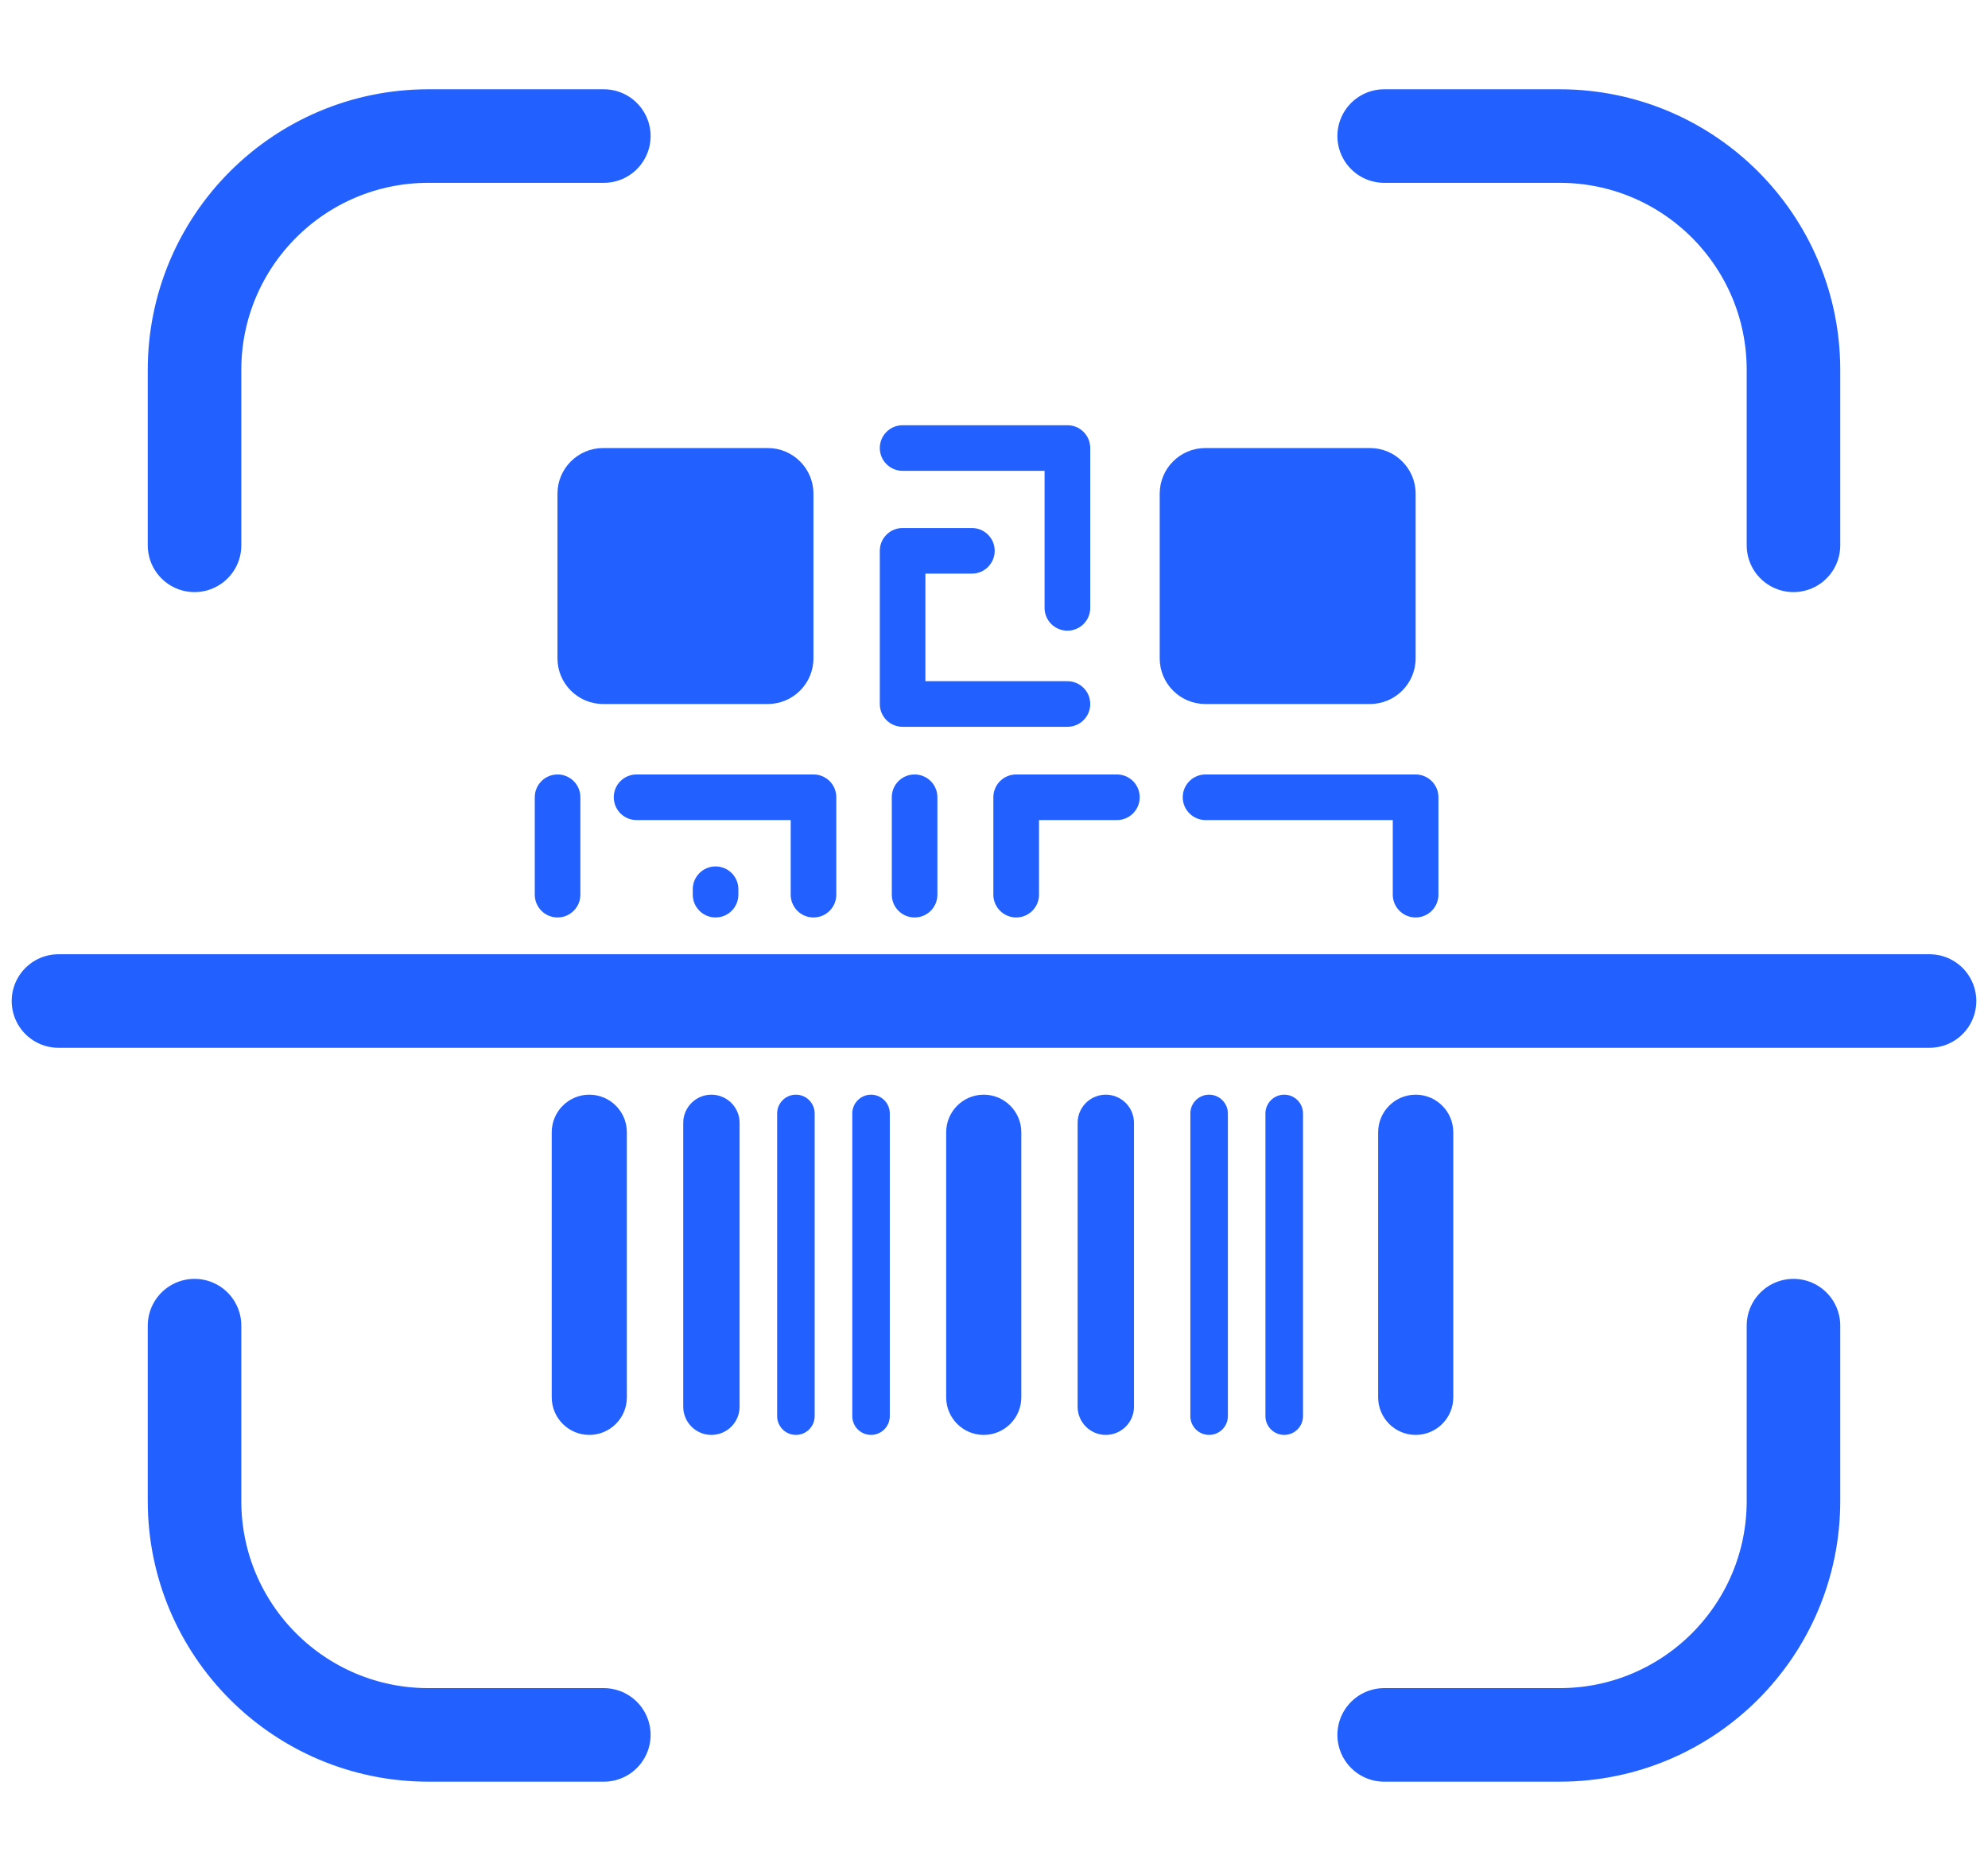 <svg width="34" height="32" viewBox="0 0 34 32" fill="none" xmlns="http://www.w3.org/2000/svg">
<path d="M10.327 2.327H7.327C5.118 2.327 3.327 4.118 3.327 6.327V9.327" stroke="#2260FF" stroke-width="1.6" stroke-linecap="round"/>
<path d="M10.327 29.673H7.327C5.118 29.673 3.327 27.882 3.327 25.673V22.673" stroke="#2260FF" stroke-width="1.6" stroke-linecap="round"/>
<path d="M23.673 2.327H26.673C28.882 2.327 30.673 4.118 30.673 6.327V9.327" stroke="#2260FF" stroke-width="1.6" stroke-linecap="round"/>
<path d="M23.673 29.673H26.673C28.882 29.673 30.673 27.882 30.673 25.673V22.673" stroke="#2260FF" stroke-width="1.6" stroke-linecap="round"/>
<path d="M33 17.121H1" stroke="#2260FF" stroke-width="1.6" stroke-linecap="round" stroke-linejoin="round"/>
<path d="M10.079 18.723C9.724 18.723 9.436 19.011 9.436 19.366V23.899C9.436 24.254 9.724 24.542 10.079 24.542C10.434 24.542 10.721 24.254 10.721 23.899V19.366C10.721 19.011 10.434 18.723 10.079 18.723ZM16.824 18.723C16.47 18.723 16.182 19.011 16.182 19.366V23.899C16.182 24.254 16.47 24.542 16.824 24.542C17.179 24.542 17.467 24.254 17.467 23.899V19.366C17.467 19.011 17.179 18.723 16.824 18.723ZM24.212 18.723C23.857 18.723 23.57 19.011 23.57 19.366V23.899C23.57 24.254 23.857 24.542 24.212 24.542C24.567 24.542 24.855 24.254 24.855 23.899V19.366C24.855 19.011 24.567 18.723 24.212 18.723ZM13.612 18.723C13.435 18.723 13.291 18.867 13.291 19.045V24.22C13.291 24.398 13.435 24.542 13.612 24.542C13.79 24.542 13.933 24.398 13.933 24.22V19.045C13.933 18.867 13.79 18.723 13.612 18.723ZM14.897 18.723C14.72 18.723 14.576 18.867 14.576 19.045V24.22C14.576 24.398 14.72 24.542 14.897 24.542C15.074 24.542 15.218 24.398 15.218 24.22V19.045C15.218 18.867 15.074 18.723 14.897 18.723ZM20.679 18.723C20.501 18.723 20.358 18.867 20.358 19.045V24.22C20.358 24.398 20.501 24.542 20.679 24.542C20.856 24.542 21 24.398 21 24.22V19.045C21 18.867 20.856 18.723 20.679 18.723ZM21.964 18.723C21.786 18.723 21.642 18.867 21.642 19.045V24.22C21.642 24.398 21.786 24.542 21.964 24.542C22.141 24.542 22.285 24.398 22.285 24.22V19.045C22.285 18.867 22.141 18.723 21.964 18.723ZM12.167 18.723C11.901 18.723 11.685 18.939 11.685 19.205V24.06C11.685 24.326 11.901 24.542 12.167 24.542C12.433 24.542 12.649 24.326 12.649 24.06V19.205C12.649 18.939 12.433 18.723 12.167 18.723ZM18.912 18.723C18.646 18.723 18.43 18.939 18.43 19.205V24.06C18.43 24.326 18.646 24.542 18.912 24.542C19.178 24.542 19.394 24.326 19.394 24.06V19.205C19.394 18.939 19.178 18.723 18.912 18.723Z" fill="#2260FF"/>
<path d="M10.315 7.663H13.131C13.562 7.663 13.912 8.013 13.912 8.444V11.26C13.912 11.691 13.562 12.041 13.131 12.041H10.315C9.884 12.041 9.534 11.691 9.534 11.26V8.444C9.534 8.013 9.884 7.663 10.315 7.663Z" fill="#2260FF"/>
<path d="M24.211 8.444V11.26C24.211 11.691 23.861 12.041 23.43 12.041H20.614C20.183 12.041 19.834 11.691 19.834 11.26V8.444C19.834 8.013 20.183 7.663 20.614 7.663H23.43C23.861 7.663 24.211 8.013 24.211 8.444Z" fill="#2260FF"/>
<path d="M18.256 10.787C18.04 10.787 17.865 10.613 17.865 10.397V8.053H15.437C15.221 8.053 15.047 7.878 15.047 7.663C15.047 7.447 15.221 7.273 15.437 7.273H18.256C18.471 7.273 18.646 7.447 18.646 7.663V10.397C18.646 10.613 18.471 10.787 18.256 10.787Z" fill="#2260FF"/>
<path d="M18.256 12.431H15.437C15.221 12.431 15.047 12.257 15.047 12.041V9.421C15.047 9.205 15.221 9.031 15.437 9.031H16.622C16.837 9.031 17.012 9.205 17.012 9.421C17.012 9.636 16.837 9.811 16.622 9.811H15.827V11.651H18.256C18.471 11.651 18.646 11.825 18.646 12.041C18.646 12.257 18.471 12.431 18.256 12.431Z" fill="#2260FF"/>
<path d="M12.238 15.692C12.023 15.692 11.848 15.517 11.848 15.302V15.209C11.848 14.993 12.023 14.819 12.238 14.819C12.454 14.819 12.628 14.993 12.628 15.209V15.302C12.628 15.517 12.454 15.692 12.238 15.692Z" fill="#2260FF"/>
<path d="M9.536 15.692C9.32 15.692 9.146 15.517 9.146 15.302V13.636C9.146 13.42 9.32 13.246 9.536 13.246C9.751 13.246 9.926 13.42 9.926 13.636V15.302C9.926 15.517 9.751 15.692 9.536 15.692Z" fill="#2260FF"/>
<path d="M13.913 15.692C13.697 15.692 13.523 15.517 13.523 15.302V14.026H10.887C10.671 14.026 10.497 13.851 10.497 13.636C10.497 13.42 10.671 13.246 10.887 13.246H13.913C14.129 13.246 14.303 13.42 14.303 13.636V15.302C14.303 15.517 14.129 15.692 13.913 15.692Z" fill="#2260FF"/>
<path d="M15.642 15.692C15.426 15.692 15.252 15.517 15.252 15.302V13.636C15.252 13.42 15.426 13.246 15.642 13.246C15.858 13.246 16.032 13.42 16.032 13.636V15.302C16.032 15.517 15.858 15.692 15.642 15.692Z" fill="#2260FF"/>
<path d="M17.38 15.692C17.164 15.692 16.989 15.517 16.989 15.302V13.636C16.989 13.42 17.164 13.246 17.38 13.246H19.102C19.318 13.246 19.492 13.42 19.492 13.636C19.492 13.851 19.318 14.026 19.102 14.026H17.77V15.302C17.77 15.517 17.595 15.692 17.38 15.692Z" fill="#2260FF"/>
<path d="M24.21 15.692C23.995 15.692 23.82 15.517 23.82 15.302V14.026H20.618C20.403 14.026 20.228 13.851 20.228 13.636C20.228 13.42 20.403 13.246 20.618 13.246H24.21C24.426 13.246 24.601 13.42 24.601 13.636V15.302C24.601 15.517 24.426 15.692 24.21 15.692Z" fill="#2260FF"/>
</svg>
